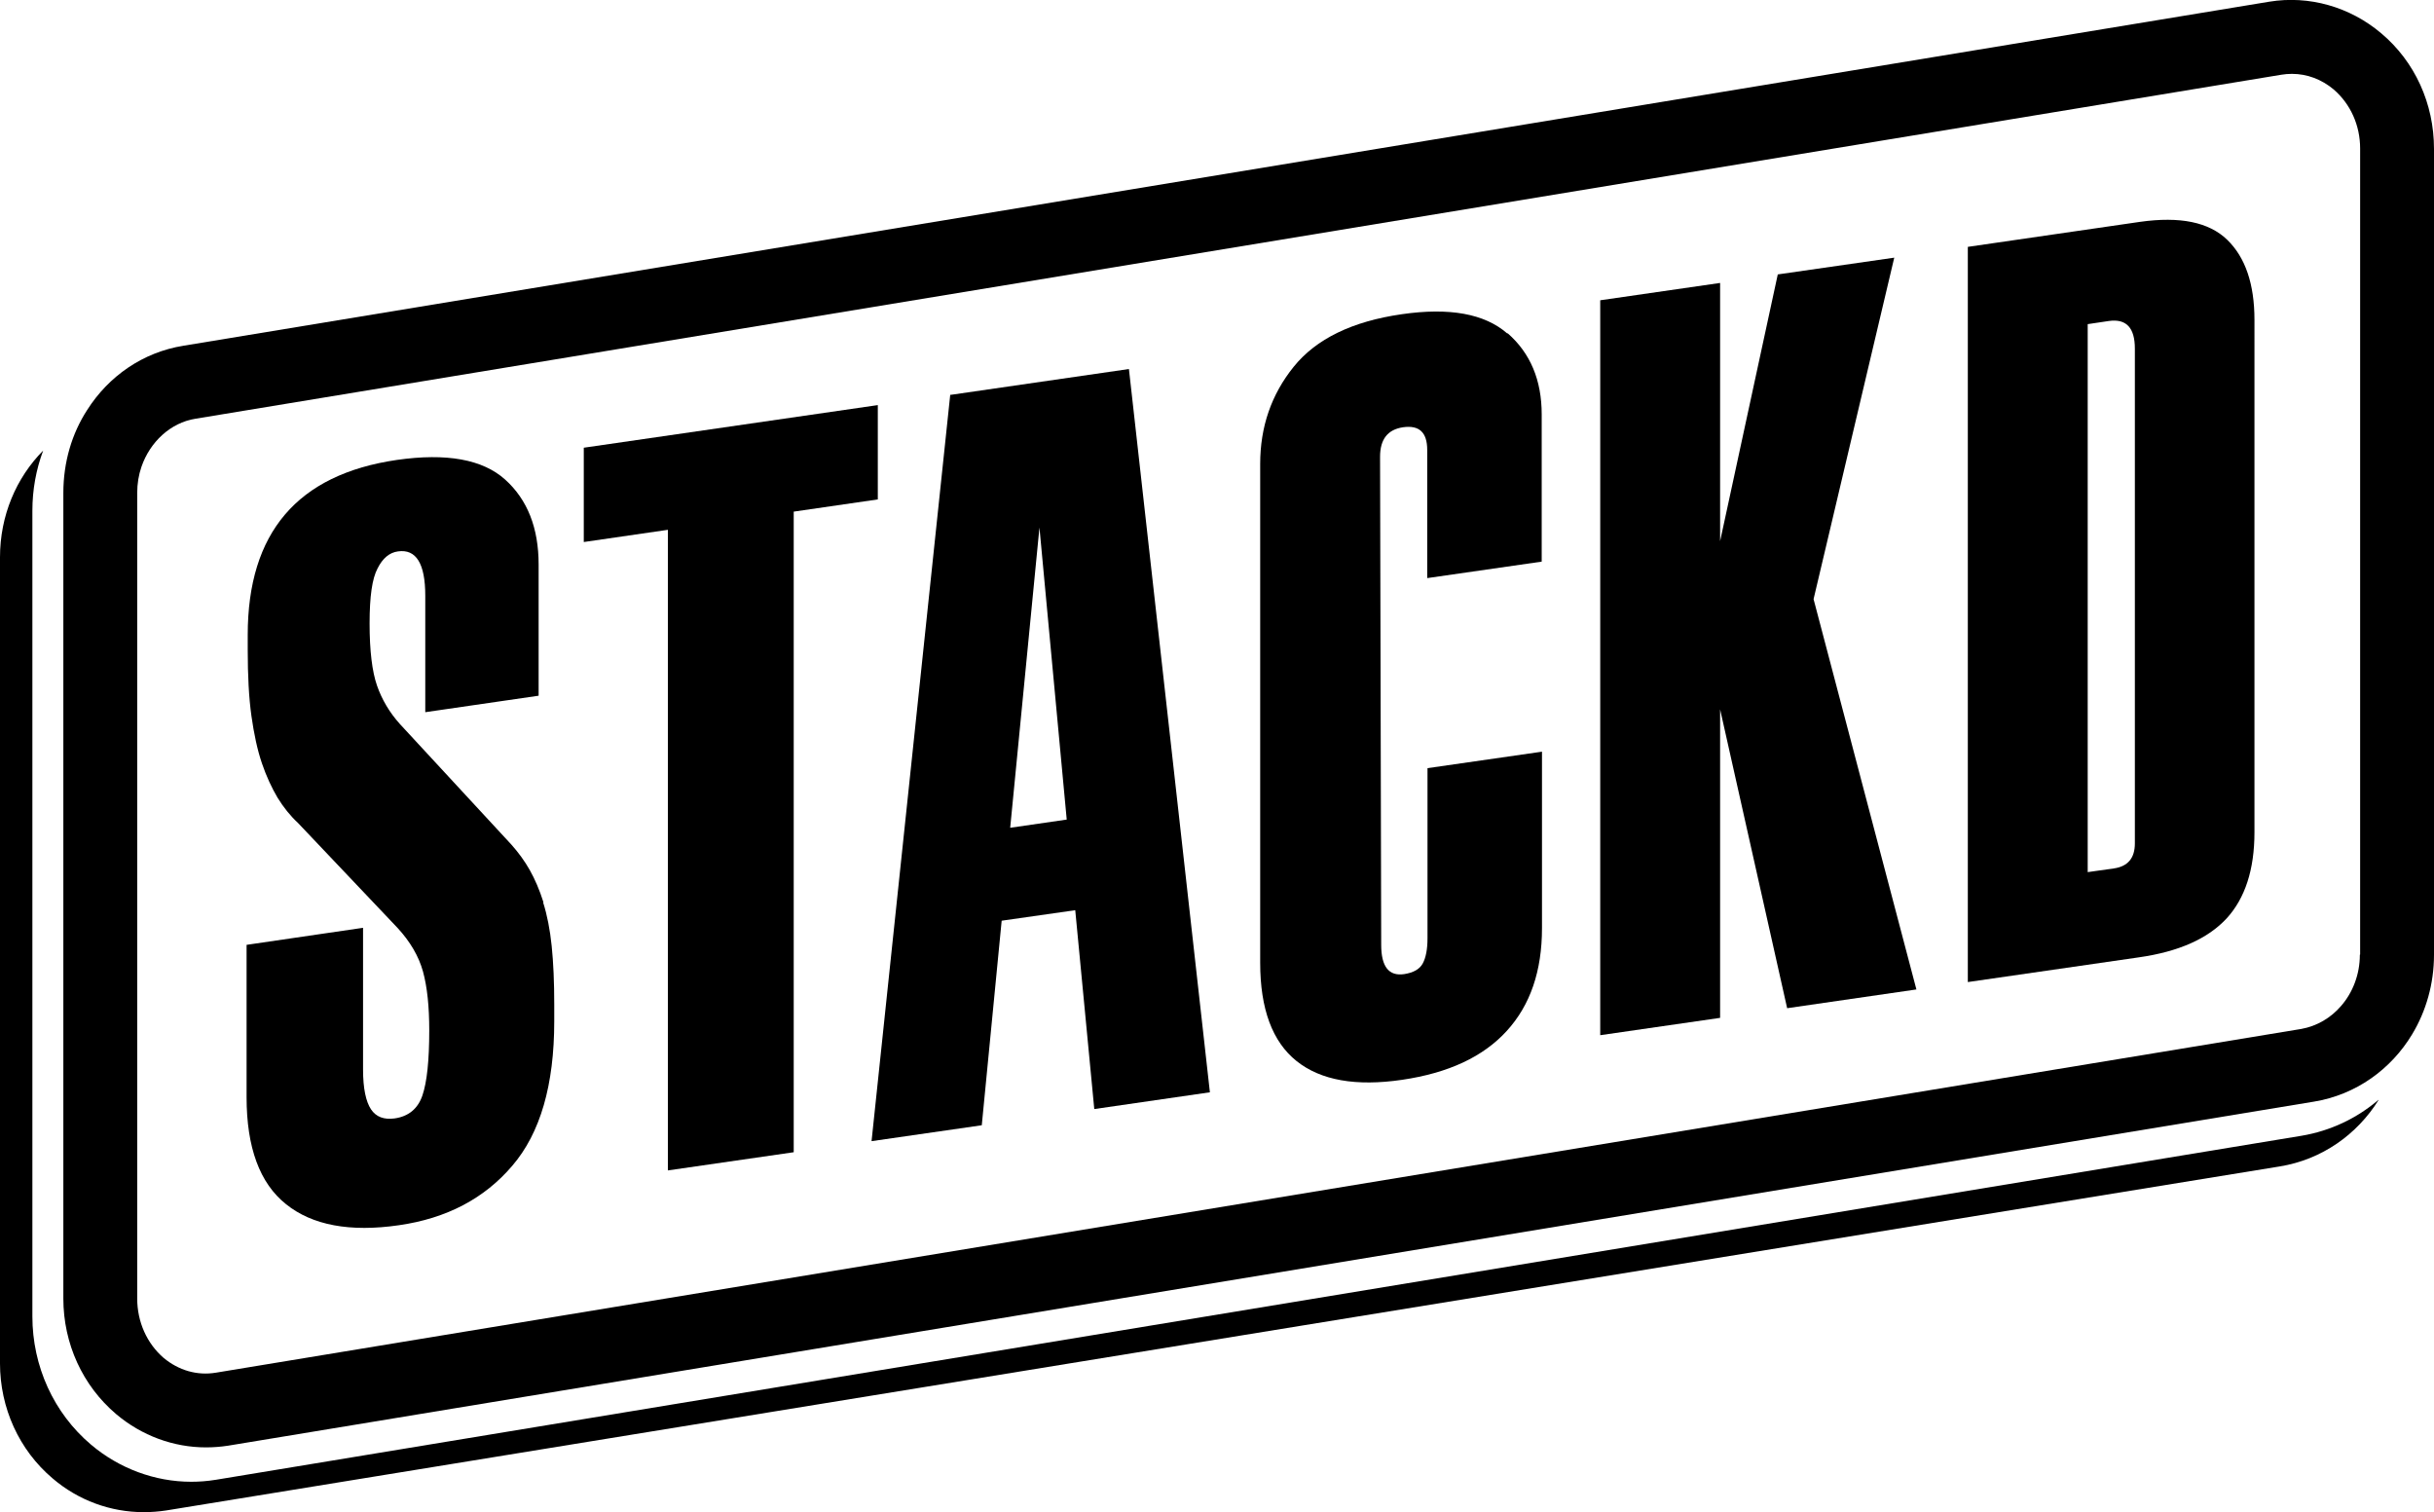 <?xml version="1.0" encoding="UTF-8"?><svg id="Layer_2" xmlns="http://www.w3.org/2000/svg" viewBox="0 0 85.68 53.23"><g id="Layer_7"><path d="M83.73,38.72c-.76,1.22-2,2.1-3.48,2.34L5.85,53.17c-.26.04-.53.06-.79.06-1.16,0-2.3-.41-3.21-1.19-1.18-1-1.85-2.48-1.85-4.05v-28.37c0-1.47.57-2.8,1.52-3.76-.25.67-.38,1.38-.38,2.12v28.36c0,1.75.75,3.4,2.06,4.51.99.84,2.25,1.31,3.53,1.31.28,0,.56-.02.87-.07l73.42-12.11c1.01-.17,1.94-.61,2.7-1.26"/><path d="M83.07,33.61c0,.69-.25,1.33-.66,1.8-.36.42-.85.71-1.4.81L7.6,48.32c-.66.11-1.31-.08-1.84-.52-.59-.51-.93-1.27-.93-2.09v-28.36c0-.32.05-.63.15-.92.3-.87,1.02-1.55,1.9-1.69L80.31,2.63c.12-.02.24-.03.37-.03.53,0,1.04.19,1.47.55.59.51.93,1.26.93,2.08v28.37ZM83.82,1.17c-1.1-.93-2.54-1.34-3.94-1.11L6.46,12.17c-1.44.23-2.64,1.08-3.39,2.26-.54.83-.84,1.84-.84,2.92v28.36c0,1.59.68,3.07,1.86,4.07.9.76,2.02,1.17,3.16,1.17.26,0,.52-.02.78-.06l73.42-12.11c1.48-.24,2.72-1.14,3.46-2.37.49-.81.77-1.78.77-2.8V5.24c0-1.59-.67-3.07-1.86-4.07"/><path d="M19.13,31.76c-.14-.44-.3-.81-.48-1.13-.18-.32-.4-.62-.65-.9l-3.92-4.24c-.37-.41-.64-.87-.81-1.36-.17-.49-.26-1.22-.26-2.18s.09-1.58.28-1.94c.18-.36.42-.56.72-.6.64-.09.96.43.96,1.56v4.1l3.99-.58v-4.62c0-1.28-.39-2.28-1.18-2.99-.79-.71-2.06-.94-3.81-.69-3.5.51-5.25,2.56-5.25,6.16v.52c0,.91.04,1.69.13,2.33.09.64.21,1.2.37,1.67s.35.87.55,1.21c.21.34.45.64.72.89l3.51,3.7c.44.48.74.99.89,1.53.15.55.22,1.24.22,2.07,0,1.06-.08,1.82-.24,2.29-.16.47-.49.74-.98.81-.37.05-.65-.05-.83-.32-.18-.27-.28-.74-.28-1.4v-4.99l-4.1.6v5.36c0,1.77.46,3.03,1.39,3.77.92.74,2.25.99,3.97.74,1.68-.24,3.01-.94,3.99-2.09.99-1.15,1.48-2.85,1.48-5.09v-.59c0-.79-.03-1.47-.09-2.06-.06-.58-.16-1.09-.3-1.53"/><polygon points="30.9 14.26 20.55 15.76 20.55 19.08 23.51 18.65 23.51 41.2 27.94 40.56 27.94 18.01 30.9 17.58 30.9 14.26"/><path d="M35.56,29.14l1.03-10.57.96,10.28-2,.29ZM33.45,13.89l-2.77,26.28,3.88-.56.7-7.2,2.59-.37.67,7,4.07-.59-2.85-25.46-6.28.91Z"/><path d="M53.06,11.74c-.8-.7-2.04-.92-3.71-.68-1.75.25-3.02.87-3.81,1.85-.79.98-1.18,2.12-1.18,3.42v17.56c0,1.63.43,2.78,1.28,3.46.85.68,2.09.9,3.72.66,1.63-.24,2.85-.81,3.68-1.72.83-.91,1.24-2.11,1.24-3.62v-6.21l-4.03.58v5.99c0,.39-.06.69-.17.89-.11.2-.33.32-.65.37-.54.08-.81-.26-.81-1.03l-.04-17.18c0-.62.27-.96.81-1.04.57-.08.85.18.85.8v4.51l4.03-.58v-5.18c0-1.21-.4-2.16-1.2-2.86"/><polygon points="66.68 9.07 62.58 9.66 60.55 19.05 60.55 9.96 56.33 10.57 56.33 36.44 60.55 35.83 60.55 24.97 62.91 35.49 67.46 34.83 63.84 21.09 66.68 9.07"/><path d="M75.15,29.69c0,.52-.25.81-.74.88l-.92.13V11.41l.74-.11c.62-.09.92.24.92.97v17.41ZM78.4,8.44c-.64-.62-1.66-.83-3.07-.63l-6.06.88v25.88l6.02-.87c1.41-.2,2.43-.66,3.09-1.37.65-.71.98-1.72.98-3.03V11.26c0-1.26-.32-2.2-.96-2.82"/></g></svg>